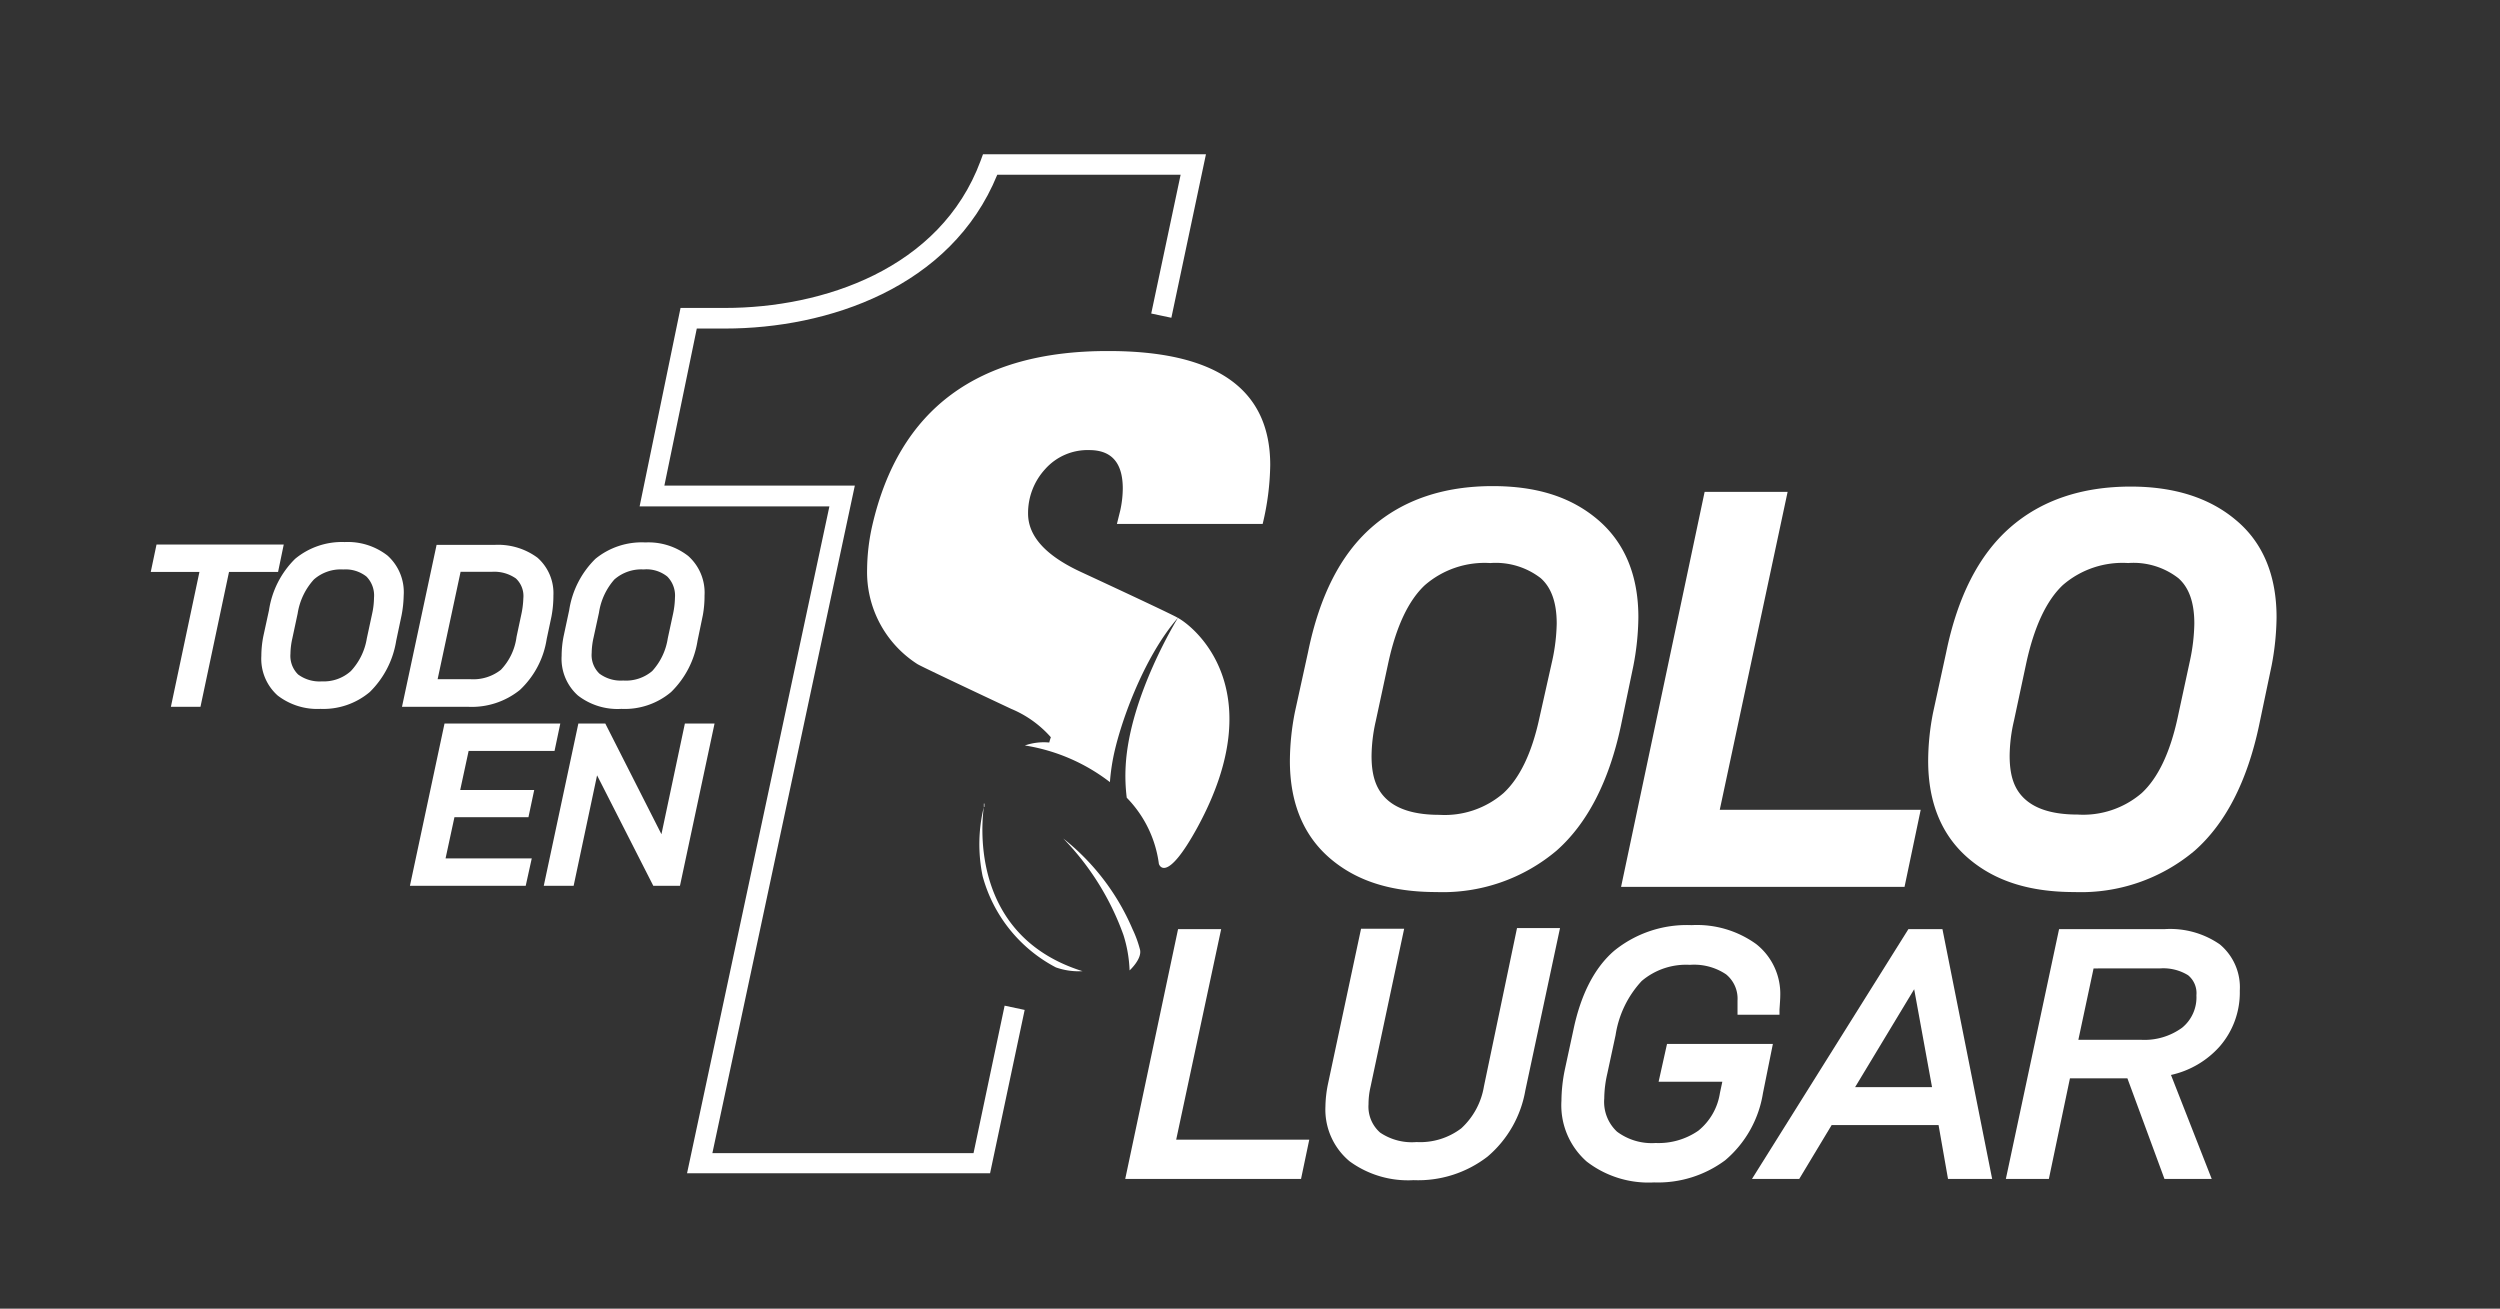 <svg id="Layer_1" data-name="Layer 1" xmlns="http://www.w3.org/2000/svg" viewBox="0 0 264.5 138.46"><rect x="0" y="0" width="264.5" height="138.46" fill="#333333" stroke="none"/><defs><style>.cls-1{fill:#fff;}</style></defs><title>todo1-white</title><path class="cls-1" d="M152,94.38A18.66,18.66,0,0,0,164.68,90c3.25-2.87,5.54-7.29,6.8-13.16l1.33-6.39a28.3,28.3,0,0,0,.53-5.14c0-4.46-1.46-7.94-4.33-10.36s-6.51-3.52-11.09-3.52c-5.19,0-9.49,1.46-12.79,4.35S139.6,63.07,138.39,69L137,75.34a27.23,27.23,0,0,0-.53,5.16c0,4.45,1.44,7.93,4.29,10.35S147.28,94.38,152,94.38Zm5.69-34.81a7.78,7.78,0,0,1,5.32,1.6c1.13,1,1.69,2.6,1.69,4.8a19.93,19.93,0,0,1-.46,3.87L162.86,76c-.79,3.66-2.07,6.32-3.79,7.91a9.5,9.5,0,0,1-6.79,2.3c-2.44,0-4.29-.52-5.48-1.57s-1.69-2.51-1.69-4.66a17.38,17.38,0,0,1,.45-3.71l1.33-6.18c.83-3.81,2.13-6.56,3.85-8.17A9.64,9.64,0,0,1,157.64,59.57Z"/><polygon class="cls-1" points="201.5 93.83 203.21 85.68 181.95 85.68 189.13 52.04 180.35 52.04 171.51 93.83 201.5 93.83"/><path class="cls-1" d="M236.53,55c-2.78-2.34-6.51-3.52-11.1-3.52-5.19,0-9.49,1.46-12.78,4.35s-5.53,7.29-6.74,13.17l-1.39,6.39A26.56,26.56,0,0,0,204,80.5c0,4.45,1.45,7.93,4.3,10.35s6.52,3.53,11.19,3.53A18.66,18.66,0,0,0,232.2,90c3.25-2.87,5.53-7.29,6.79-13.16l1.34-6.39a28.3,28.3,0,0,0,.53-5.14C240.86,60.85,239.4,57.37,236.53,55ZM219.8,86.18c-2.45,0-4.29-.52-5.49-1.57s-1.69-2.51-1.69-4.66a16.82,16.82,0,0,1,.46-3.71l1.32-6.18c.84-3.81,2.14-6.56,3.86-8.17a9.64,9.64,0,0,1,6.9-2.32,7.73,7.73,0,0,1,5.31,1.6c1.14,1,1.69,2.6,1.69,4.8a19.92,19.92,0,0,1-.45,3.87L230.38,76c-.8,3.66-2.07,6.32-3.79,7.91A9.5,9.5,0,0,1,219.8,86.18Z"/><polygon class="cls-1" points="30.02 57.61 16.56 57.61 15.95 60.51 21.1 60.51 18.08 74.78 21.21 74.78 24.23 60.51 29.42 60.51 30.02 57.61"/><path class="cls-1" d="M41,58.78a6.83,6.83,0,0,0-4.53-1.43,7.75,7.75,0,0,0-5.24,1.77,9.64,9.64,0,0,0-2.77,5.44l-.59,2.71a10.78,10.78,0,0,0-.22,2.13,5.2,5.2,0,0,0,1.72,4.18A6.87,6.87,0,0,0,33.91,75a7.62,7.62,0,0,0,5.22-1.79,9.75,9.75,0,0,0,2.79-5.43l.57-2.7A12.23,12.23,0,0,0,42.71,63,5.2,5.2,0,0,0,41,58.78ZM34.05,72.09a3.8,3.8,0,0,1-2.51-.73,2.75,2.75,0,0,1-.81-2.19,7.69,7.69,0,0,1,.2-1.63l.56-2.62a6.92,6.92,0,0,1,1.72-3.61,4.3,4.3,0,0,1,3.11-1.06,3.56,3.56,0,0,1,2.45.75,2.85,2.85,0,0,1,.8,2.24,8.16,8.16,0,0,1-.2,1.7l-.56,2.6A6.6,6.6,0,0,1,37.12,71,4.29,4.29,0,0,1,34.05,72.09Z"/><path class="cls-1" d="M55,73a9.32,9.32,0,0,0,2.84-5.39l.5-2.36A11.69,11.69,0,0,0,58.55,63,5,5,0,0,0,56.86,59a7,7,0,0,0-4.55-1.35H46.19L42.53,74.78h7A8.11,8.11,0,0,0,55,73ZM52,60.5a4,4,0,0,1,2.58.7,2.54,2.54,0,0,1,.79,2.09,9.57,9.57,0,0,1-.23,1.79l-.49,2.3A6.21,6.21,0,0,1,53,70.86a4.71,4.71,0,0,1-3.22,1H46.3L48.73,60.5Z"/><path class="cls-1" d="M65.74,75A7.61,7.61,0,0,0,71,73.22a9.69,9.69,0,0,0,2.8-5.43l.56-2.7A11.33,11.33,0,0,0,74.54,63a5.19,5.19,0,0,0-1.73-4.18,6.85,6.85,0,0,0-4.53-1.43A7.73,7.73,0,0,0,63,59.12a9.65,9.65,0,0,0-2.78,5.44l-.58,2.71a10.78,10.78,0,0,0-.22,2.13,5.2,5.2,0,0,0,1.72,4.18A6.84,6.84,0,0,0,65.74,75Zm2.42-14.76A3.53,3.53,0,0,1,70.6,61a2.85,2.85,0,0,1,.81,2.24,8.9,8.9,0,0,1-.2,1.7l-.56,2.6A6.6,6.6,0,0,1,69,71a4.3,4.3,0,0,1-3.07,1,3.78,3.78,0,0,1-2.51-.73,2.72,2.72,0,0,1-.82-2.19,7.69,7.69,0,0,1,.2-1.63l.57-2.62A6.84,6.84,0,0,1,65,61.31,4.33,4.33,0,0,1,68.16,60.25Z"/><polygon class="cls-1" points="55.91 86.46 56.52 83.58 48.69 83.58 49.58 79.45 58.67 79.45 59.28 76.55 47.03 76.55 43.37 93.72 55.62 93.72 56.26 90.82 47.14 90.82 48.08 86.46 55.91 86.46"/><polygon class="cls-1" points="72.46 76.55 69.98 88.26 64.04 76.55 61.19 76.55 57.53 93.72 60.69 93.72 63.17 82.03 69.12 93.72 71.94 93.72 75.6 76.55 72.46 76.55"/><polygon class="cls-1" points="129.2 98.3 124.64 98.3 119.05 124.73 137.65 124.73 138.52 120.58 124.44 120.58 129.2 98.3"/><path class="cls-1" d="M157,114.94a7.73,7.73,0,0,1-2.4,4.44,7.19,7.19,0,0,1-4.73,1.45,6,6,0,0,1-3.85-1,3.65,3.65,0,0,1-1.23-3A8,8,0,0,1,145,115l3.56-16.74H144l-3.51,16.47a12.66,12.66,0,0,0-.26,2.34,7.12,7.12,0,0,0,2.55,5.79,10.46,10.46,0,0,0,6.78,2,12,12,0,0,0,7.82-2.49,11.82,11.82,0,0,0,4-7l3.67-17.18h-4.55Z"/><path class="cls-1" d="M187.57,110.45h-11.2l-.89,4h6.74l-.25,1.18a6.36,6.36,0,0,1-2.29,4,7.4,7.4,0,0,1-4.51,1.3,6.14,6.14,0,0,1-4.09-1.2,4.31,4.31,0,0,1-1.35-3.51,12.14,12.14,0,0,1,.32-2.62l.88-4.09a10.79,10.79,0,0,1,2.76-5.72,7.25,7.25,0,0,1,5.1-1.71,6.07,6.07,0,0,1,3.82,1,3.31,3.31,0,0,1,1.22,2.77v1.51h4.44l0-.55c.05-.71.08-1.17.08-1.4a6.7,6.7,0,0,0-2.55-5.53,10.7,10.7,0,0,0-6.83-2,12.18,12.18,0,0,0-8.2,2.72c-2.08,1.8-3.53,4.63-4.31,8.39l-.91,4.22a16.94,16.94,0,0,0-.35,3.26,7.93,7.93,0,0,0,2.67,6.42A10.7,10.7,0,0,0,175,125.1a11.92,11.92,0,0,0,7.52-2.34,11.7,11.7,0,0,0,4-7.1Z"/><path class="cls-1" d="M201.91,98.3l-16.55,26.43h5l3.43-5.7h11.31l1,5.7h4.67L205.51,98.3Zm2.5,16.72h-8.14l6.25-10.36Z"/><path class="cls-1" d="M234.85,99.91a9.22,9.22,0,0,0-5.8-1.61h-11.2l-5.63,26.43h4.55L219,114.09h6.08L229,124.73h5l-4.31-11a9.69,9.69,0,0,0,5.14-3,8.68,8.68,0,0,0,2.14-5.91A5.91,5.91,0,0,0,234.85,99.91Zm-6.35,2.55a5,5,0,0,1,3,.72,2.45,2.45,0,0,1,.88,2.12,4.14,4.14,0,0,1-1.51,3.43,6.76,6.76,0,0,1-4.36,1.28h-6.62l1.61-7.55Z"/><path class="cls-1" d="M92.28,55.63a21.74,21.74,0,0,0-.54,4.57,11.56,11.56,0,0,0,5.32,10.06q.36.24,9.93,4.74a11.44,11.44,0,0,1,4.19,3c-.12.35-.17.56-.17.56a6.14,6.14,0,0,0-2.58.31,19.78,19.78,0,0,1,9,3.88,21.08,21.08,0,0,1,.29-2.28c.65-3.63,3.23-10.9,6.92-15.12,0,0-5.12,8.22-5.54,15.63a18.66,18.66,0,0,0,.11,3.42,12.27,12.27,0,0,1,3.4,7s.7,2.33,4.11-3.92c7.85-14.47-.3-21.12-2.08-22.1h0q-.7-.42-10.37-4.91-5.51-2.58-5.5-6.15a6.87,6.87,0,0,1,1.82-4.7,6,6,0,0,1,4.66-2c2.36,0,3.54,1.35,3.54,4.07a11.12,11.12,0,0,1-.27,2.33l-.35,1.41h15.42a27.9,27.9,0,0,0,.8-6.23q0-12.06-17.11-12.06Q96.53,37.09,92.28,55.63Z"/><rect class="cls-1" x="104.09" y="85.02" width="0.06" height="0.35"/><path class="cls-1" d="M104.09,85.37a16.68,16.68,0,0,0-.13,7.32,15.46,15.46,0,0,0,7.75,9.66,7.2,7.2,0,0,0,2.82.4C102.8,99.07,103.8,87.53,104.09,85.37Z"/><path class="cls-1" d="M120.62,100.5a11.94,11.94,0,0,0-.8-2.2,24.51,24.51,0,0,0-7.33-9.59,28.35,28.35,0,0,1,6.37,10.21,14,14,0,0,1,.65,3.75S120.82,101.48,120.62,100.5Z"/><path class="cls-1" d="M103,122H75.37L90.44,51.38H70.29l3.43-16.62h3c10.79,0,23.9-4.29,28.79-16.27h19.4L121.8,33.17l2.13.45,3.66-17.3H104l-.26.71C99.48,28.5,87,32.58,76.72,32.58H72l-4.33,21H87.75L72.69,124.13h32.06l3.66-17.28-2.12-.45Z"/></svg>